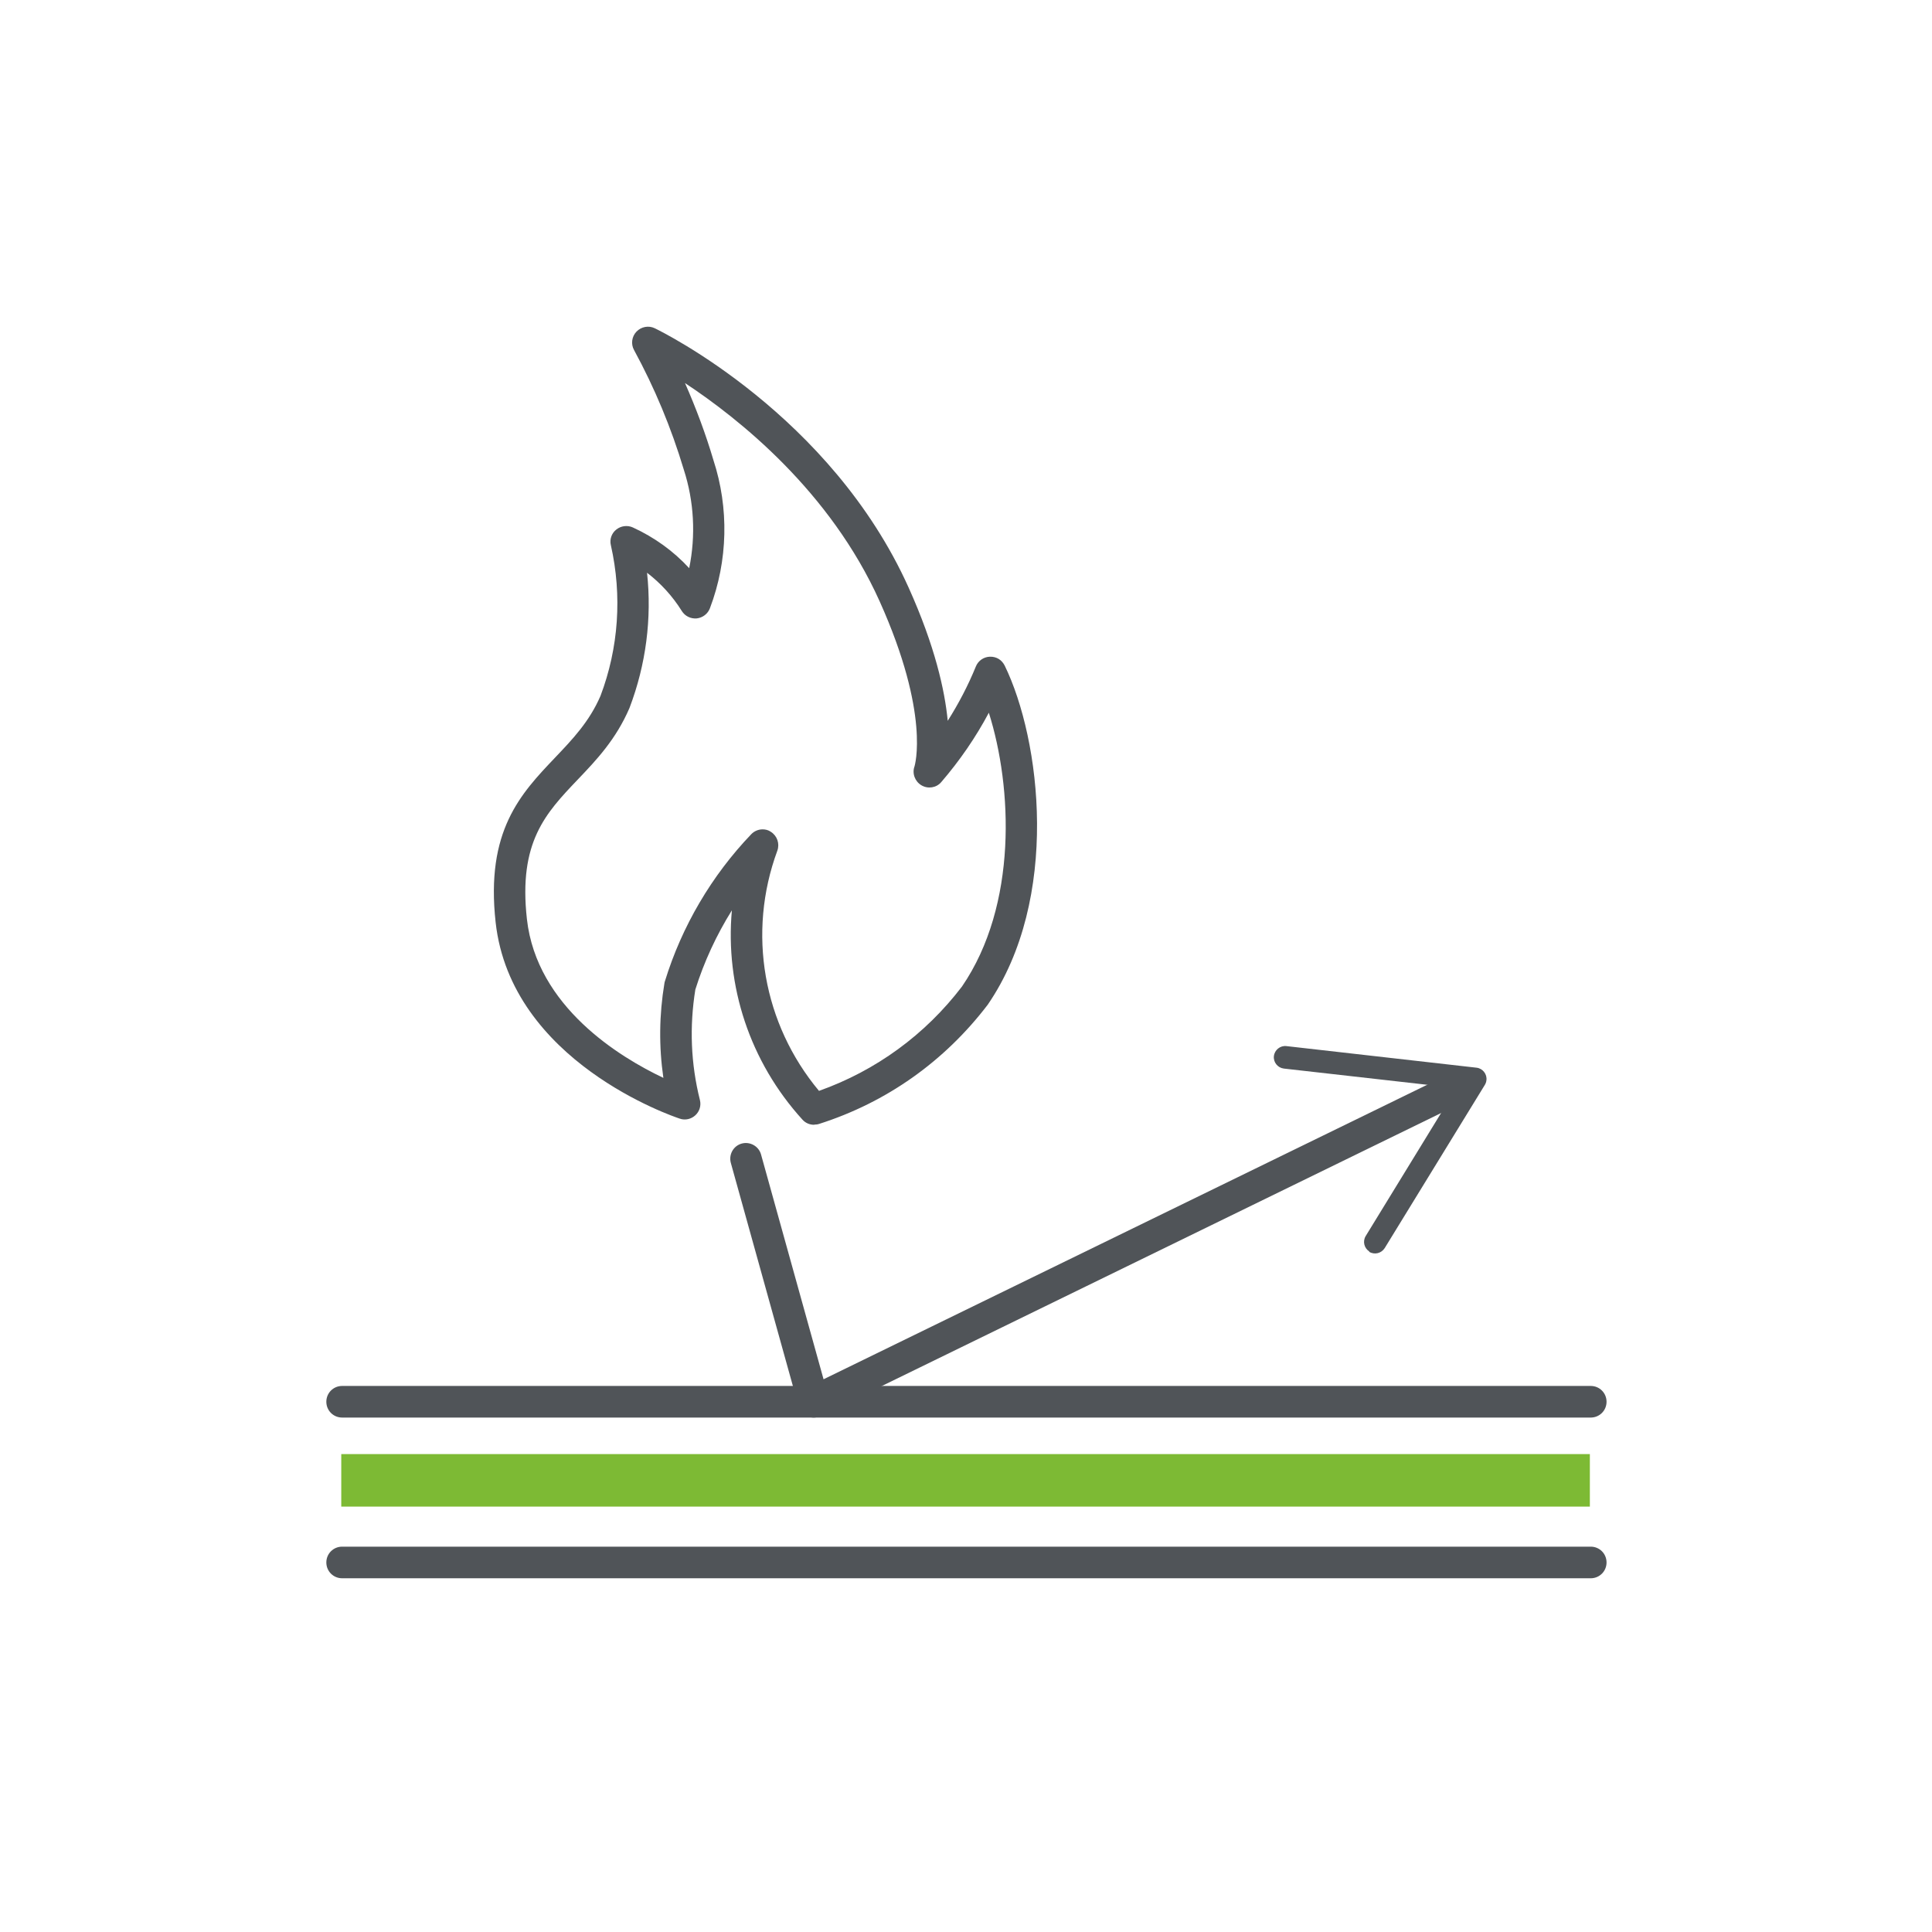 <?xml version="1.0" encoding="UTF-8"?>
<svg id="Layer_1" data-name="Layer 1" xmlns="http://www.w3.org/2000/svg" viewBox="0 0 110 110">
  <defs>
    <style>
      .cls-1 {
        fill: #505458;
      }

      .cls-1, .cls-2 {
        stroke-width: 0px;
      }

      .cls-2 {
        fill: #7dba34;
      }
    </style>
  </defs>
  <g id="Group_59" data-name="Group 59">
    <g id="Line_5" data-name="Line 5">
      <path class="cls-1" d="m90.57,80.71H19.48c-.5,0-.9-.4-.9-.9s.4-.9.9-.9h71.09c.5,0,.9.4.9.9s-.4.9-.9.9Z"/>
    </g>
    <g id="Line_6" data-name="Line 6">
      <path class="cls-1" d="m90.57,89.86H19.48c-.5,0-.9-.4-.9-.9s.4-.9.9-.9h71.09c.5,0,.9.4.9.9s-.4.9-.9.9Z"/>
    </g>
    <g id="Path_248" data-name="Path 248">
      <path class="cls-1" d="m46.33,80.71c-.12,0-.25-.03-.37-.08-.24-.11-.42-.32-.5-.58l-3.85-13.84c-.13-.48.15-.97.62-1.1.47-.13.97.15,1.1.62l3.56,12.8,35.89-17.51c.45-.22.98-.03,1.2.41.22.45.03.98-.41,1.2l-36.86,17.99c-.12.06-.26.09-.39.09Z"/>
    </g>
    <g id="Path_249" data-name="Path 249">
      <path class="cls-1" d="m77.97,71.26c-.3-.19-.4-.58-.21-.89,0,0,0,0,0,0l5.16-8.42-9.82-1.11c-.35-.04-.61-.36-.57-.71.04-.35.36-.61.71-.57l10.83,1.23c.35.04.61.37.56.72-.01.09-.04.18-.09.26l-5.7,9.29c-.19.3-.58.4-.89.21,0,0,0,0,0,0"/>
    </g>
    <g id="Path_250" data-name="Path 250">
      <path class="cls-1" d="m46.35,64.04c-.25,0-.49-.1-.66-.29-3-3.3-4.41-7.62-4.02-11.92-.88,1.41-1.58,2.92-2.08,4.51-.34,2.11-.26,4.22.26,6.29.08.32-.02.65-.26.87s-.58.3-.89.19c-.39-.13-9.6-3.25-10.48-11.17-.58-5.22,1.43-7.33,3.38-9.38,1.01-1.06,1.96-2.06,2.59-3.52,1.03-2.72,1.24-5.7.59-8.58-.08-.33.04-.68.31-.89.26-.21.63-.26.94-.12,1.22.56,2.31,1.34,3.21,2.32.38-1.86.28-3.8-.31-5.62-.71-2.37-1.66-4.65-2.83-6.8-.19-.34-.13-.77.14-1.05.27-.28.69-.36,1.04-.19.41.2,10.03,4.92,14.46,14.78,1.49,3.31,2.05,5.82,2.22,7.57.62-.98,1.16-2.01,1.6-3.09.13-.33.45-.55.8-.56.39-.01.68.19.84.5,2.06,4.22,3.18,13.27-.96,19.31-2.46,3.23-5.77,5.57-9.6,6.79-.09.03-.18.04-.27.04Zm-2.93-16.82c.16,0,.33.04.47.14.36.23.51.67.37,1.07-1.73,4.69-.81,9.87,2.37,13.68,3.24-1.15,6.05-3.2,8.14-5.94,3.18-4.64,2.87-11.36,1.53-15.59-.75,1.41-1.66,2.73-2.71,3.95-.28.33-.76.4-1.13.18-.37-.22-.54-.68-.39-1.08,0-.02.92-2.93-1.99-9.4-2.81-6.25-7.99-10.38-11.08-12.42.63,1.43,1.18,2.9,1.62,4.39.89,2.72.83,5.72-.2,8.43-.12.32-.41.54-.75.58-.34.03-.67-.13-.85-.42-.53-.85-1.2-1.58-1.98-2.18.28,2.6-.06,5.23-1,7.7-.77,1.79-1.88,2.96-2.95,4.08-1.82,1.91-3.38,3.55-2.89,7.94.56,5,5.3,7.87,7.77,9.04-.26-1.79-.24-3.59.06-5.39,0-.04.02-.08.03-.12.96-3.12,2.66-6.01,4.91-8.36.17-.18.41-.28.65-.28Z"/>
    </g>
    <g id="Rectangle_60" data-name="Rectangle 60">
      <rect class="cls-2" x="19.43" y="82.79" width="71.09" height="2.99"/>
    </g>
  </g>
</svg>